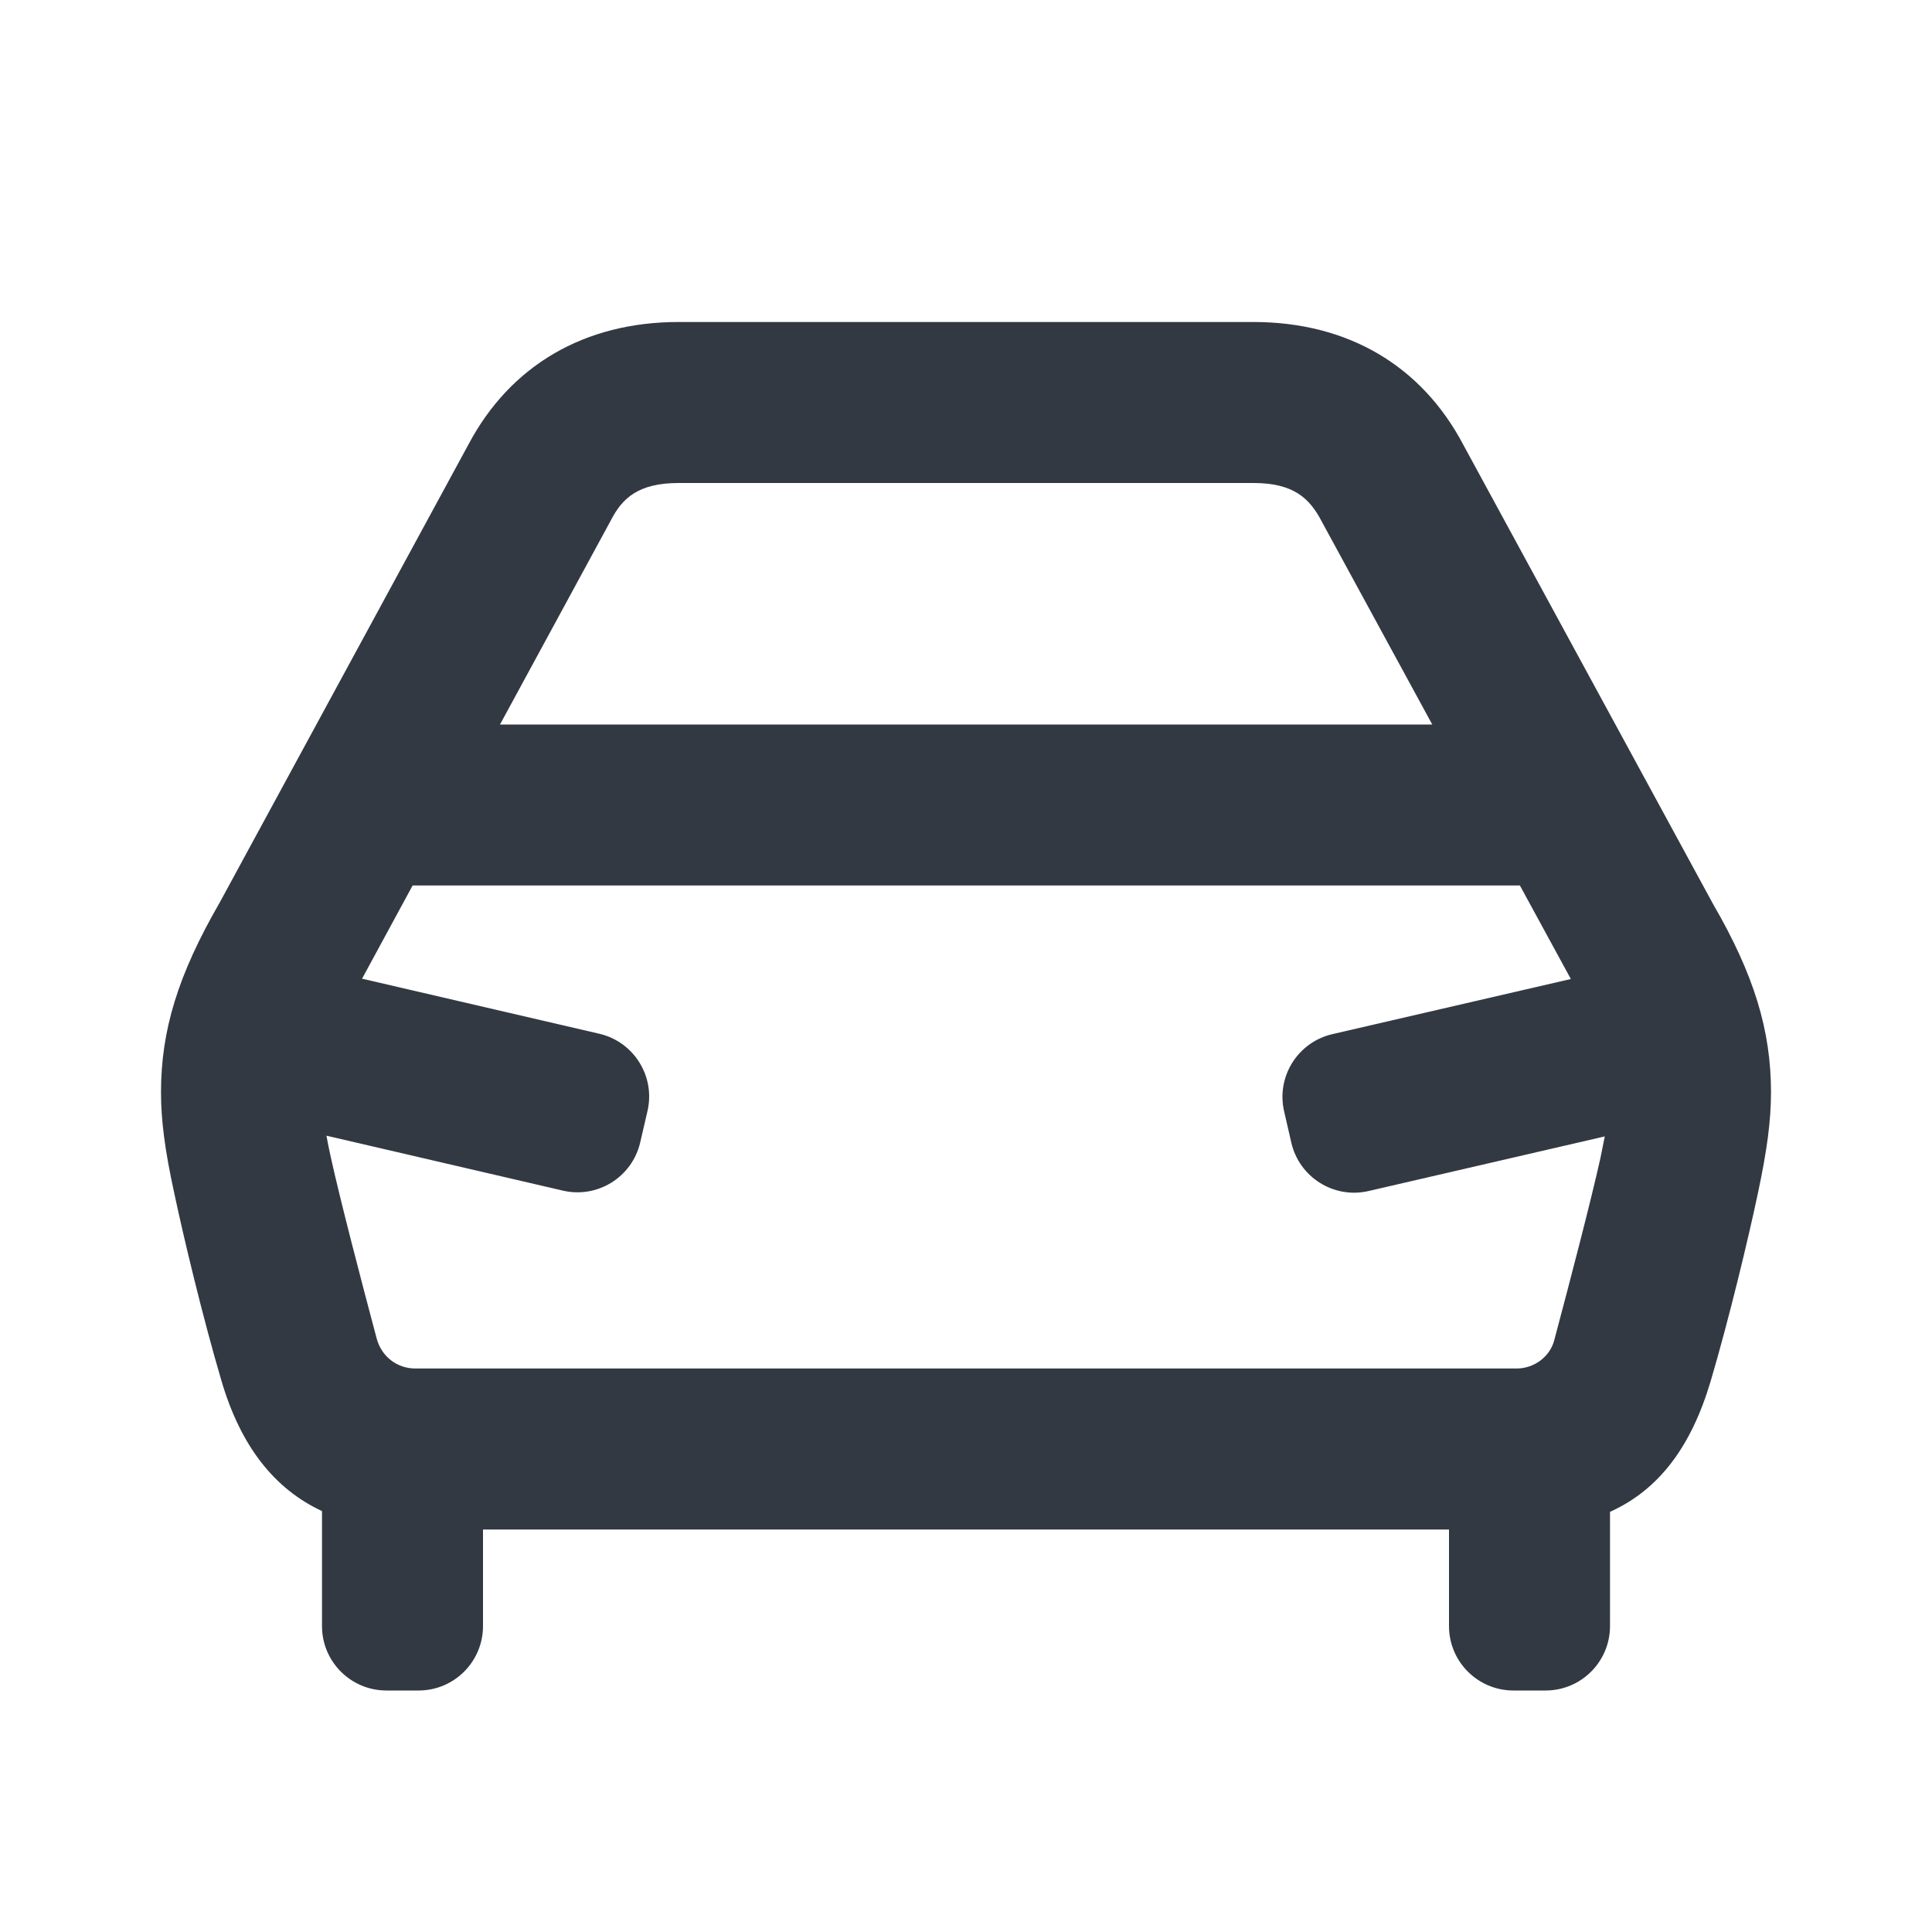 <svg width="30" height="30" viewBox="0 0 30 30" fill="none" xmlns="http://www.w3.org/2000/svg">
<path fill-rule="evenodd" clip-rule="evenodd" d="M7.5 23.75H22.5V25.25C22.5 25.802 22.948 26.25 23.5 26.25H24C24.552 26.25 25 25.802 25 25.25V23.476C25.762 23.132 26.261 22.462 26.562 21.45C26.85 20.475 27.15 19.225 27.3 18.512C27.438 17.863 27.5 17.4 27.5 16.962C27.5 16 27.238 15.137 26.6 14.037L22.725 6.912C22.075 5.675 20.925 5 19.462 5H10.537C9.075 5 7.925 5.675 7.275 6.9L3.413 14.012C2.763 15.137 2.5 16 2.5 16.962C2.5 17.4 2.562 17.863 2.7 18.5C2.85 19.212 3.15 20.462 3.438 21.438C3.735 22.45 4.255 23.117 5 23.464V25.25C5 25.802 5.448 26.25 6 26.25H6.5C7.052 26.25 7.5 25.802 7.5 25.25V23.75ZM23.55 21.25H6.45C6.162 21.25 5.925 21.062 5.85 20.788C5.6 19.85 5.287 18.65 5.138 17.975C5.11 17.852 5.088 17.739 5.069 17.635L8.741 18.488C9.278 18.613 9.816 18.278 9.941 17.74L10.054 17.253C10.179 16.715 9.844 16.177 9.306 16.052L5.622 15.197L6.407 13.75H23.601L24.392 15.202L20.689 16.058C20.151 16.183 19.815 16.72 19.94 17.258L20.052 17.745C20.177 18.283 20.714 18.619 21.252 18.494L24.919 17.646C24.899 17.749 24.876 17.862 24.85 17.988C24.7 18.663 24.387 19.863 24.137 20.8C24.075 21.062 23.825 21.25 23.55 21.25ZM22.24 11.25H7.764L9.488 8.075C9.662 7.737 9.912 7.5 10.537 7.5H19.462C20.087 7.5 20.337 7.737 20.525 8.1L22.24 11.25Z" fill="#323942"/>
</svg>
